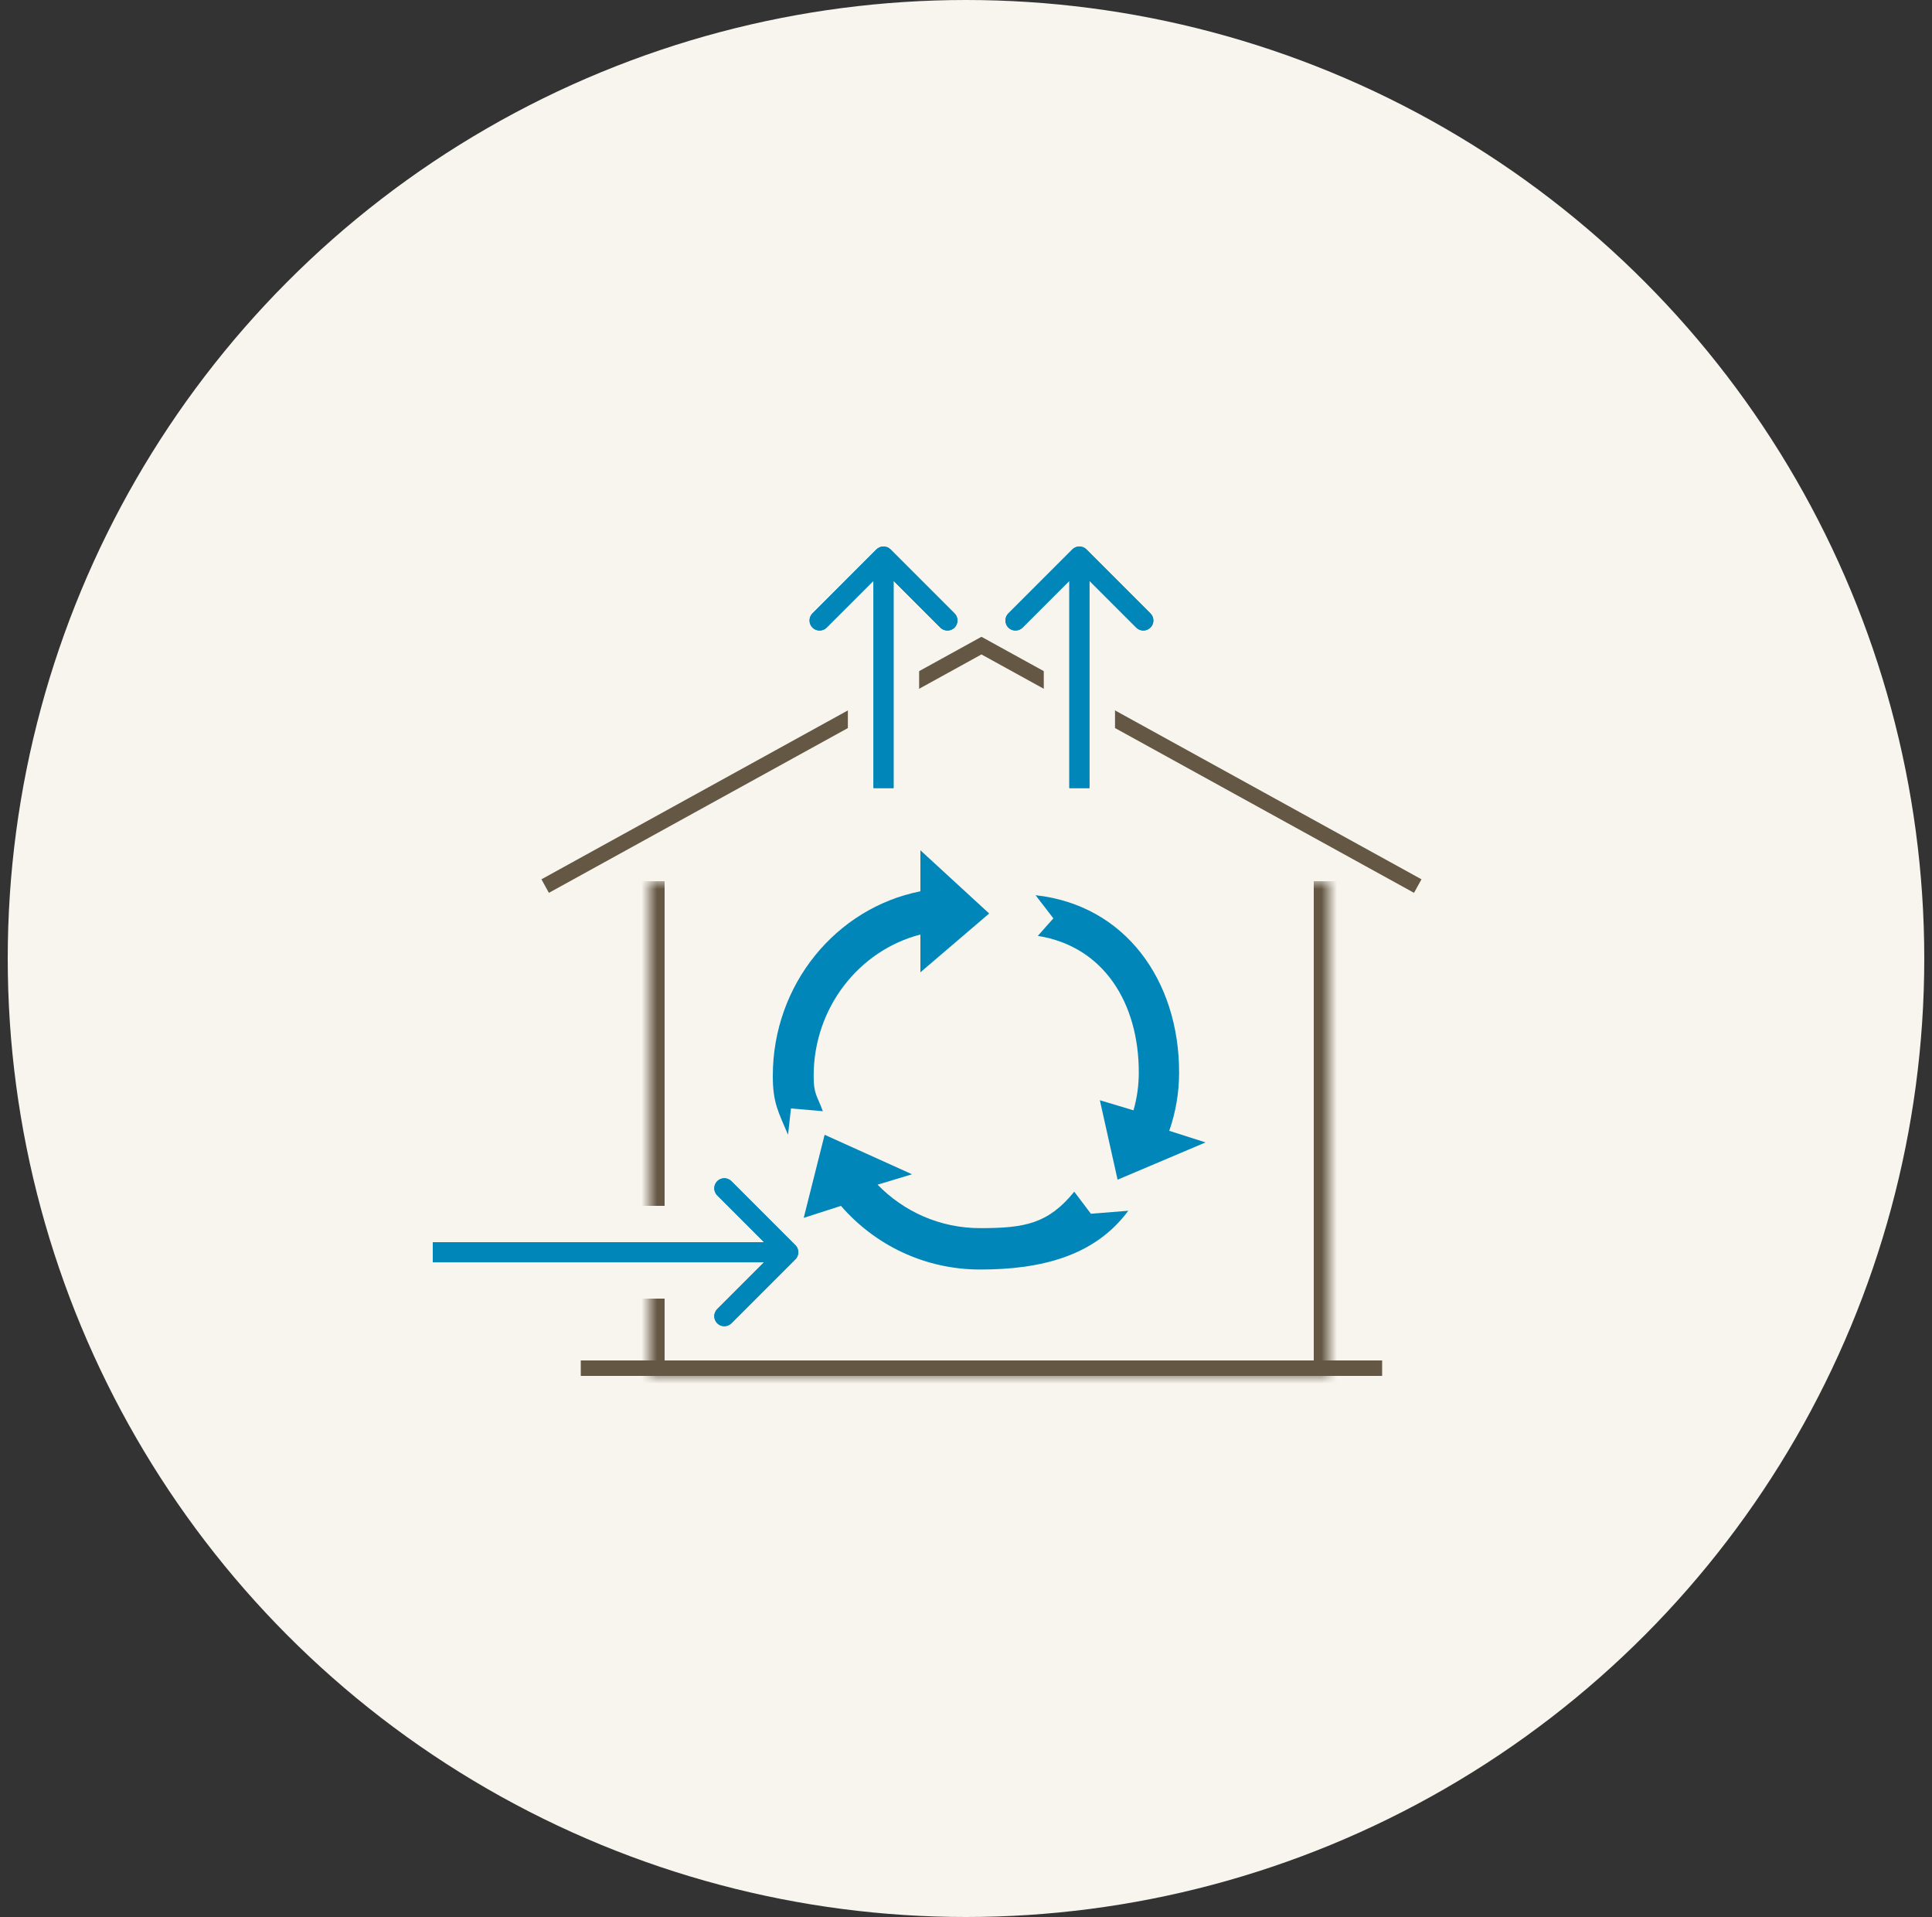 <svg width="125" height="124" viewBox="0 0 125 124" fill="none" xmlns="http://www.w3.org/2000/svg">
<rect x="0" y="0" width="125" height="124" fill="#333333" stroke="none"/>
<circle cx="62.5" cy="62" r="62" fill="#F8F5EF"/>
<path d="M35.272 57.315L63.5 41.761L91.728 57.315" stroke="#645744"/>
<mask id="path-3-inside-1_1_423" fill="white">
<path d="M42 57H86V89H42V57Z"/>
</mask>
<path d="M86 89V90H87V89H86ZM42 89H41V90H42V89ZM85 57V89H87V57H85ZM86 88H42V90H86V88ZM43 89V57H41V89H43Z" fill="#645744" mask="url(#path-3-inside-1_1_423)"/>
<line x1="37.576" y1="88.5" x2="89.424" y2="88.5" stroke="#645744"/>
<path d="M69.505 77.084C67.812 79.163 66.3 79.441 63.411 79.441C60.809 79.441 58.459 78.362 56.78 76.629L59.009 75.957L53.353 73.402L52 78.778L54.41 78.001C56.593 80.523 59.816 82.118 63.412 82.118C67.344 82.118 70.831 81.259 73 78.317L70.582 78.511L69.505 77.084Z" fill="#0086B9"/>
<path d="M52.643 69.596C52.643 65.18 55.582 61.475 59.55 60.449V62.893L64 59.089L59.55 55V57.653C54.11 58.728 50 63.665 50 69.596C50 71.33 50.352 71.909 50.986 73.402L51.176 71.7L53.238 71.877C52.854 70.836 52.643 70.776 52.643 69.596Z" fill="#0086B9"/>
<path d="M67.146 60.537C71.439 61.221 73.68 64.914 73.68 69.368C73.68 70.219 73.561 71.04 73.337 71.82L71.16 71.168L72.308 76.307L78 73.896L75.65 73.146C76.064 71.962 76.288 70.692 76.288 69.369C76.288 63.432 72.809 58.543 67 57.906L68.152 59.403L67.146 60.537Z" fill="#0086B9"/>
<rect x="54.858" y="42.913" width="4.609" height="6.913" fill="#F8F5EF"/>
<rect x="48" y="78" width="6" height="7" transform="rotate(90 48 78)" fill="#F8F5EF"/>
<rect x="67.532" y="42.913" width="4.609" height="6.913" fill="#F8F5EF"/>
<path d="M57.622 35.54C57.369 35.286 56.957 35.286 56.703 35.54L52.567 39.677C52.313 39.931 52.313 40.342 52.567 40.596C52.82 40.85 53.232 40.85 53.486 40.596L57.163 36.919L60.84 40.596C61.094 40.85 61.505 40.85 61.759 40.596C62.013 40.342 62.013 39.931 61.759 39.677L57.622 35.54ZM57.813 50.978L57.813 36L56.513 36L56.513 50.978L57.813 50.978Z" fill="#0086B9"/>
<path d="M57.622 35.54C57.369 35.286 56.957 35.286 56.703 35.54L52.567 39.677C52.313 39.931 52.313 40.342 52.567 40.596C52.82 40.85 53.232 40.85 53.486 40.596L57.163 36.919L60.84 40.596C61.094 40.85 61.505 40.85 61.759 40.596C62.013 40.342 62.013 39.931 61.759 39.677L57.622 35.54ZM57.813 50.978L57.813 36L56.513 36L56.513 50.978L57.813 50.978Z" fill="#0086B9"/>
<path d="M70.296 35.54C70.043 35.286 69.631 35.286 69.377 35.54L65.24 39.677C64.987 39.931 64.987 40.342 65.24 40.596C65.494 40.85 65.906 40.85 66.16 40.596L69.837 36.919L73.514 40.596C73.767 40.85 74.179 40.85 74.433 40.596C74.687 40.342 74.687 39.931 74.433 39.677L70.296 35.54ZM70.487 50.978L70.487 36L69.187 36L69.187 50.978L70.487 50.978Z" fill="#0086B9"/>
<path d="M70.296 35.54C70.043 35.286 69.631 35.286 69.377 35.54L65.24 39.677C64.987 39.931 64.987 40.342 65.24 40.596C65.494 40.85 65.906 40.85 66.16 40.596L69.837 36.919L73.514 40.596C73.767 40.85 74.179 40.85 74.433 40.596C74.687 40.342 74.687 39.931 74.433 39.677L70.296 35.54ZM70.487 50.978L70.487 36L69.187 36L69.187 50.978L70.487 50.978Z" fill="#0086B9"/>
<path d="M51.46 81.46C51.714 81.206 51.714 80.794 51.46 80.54L47.323 76.404C47.069 76.15 46.658 76.15 46.404 76.404C46.15 76.658 46.15 77.069 46.404 77.323L50.081 81L46.404 84.677C46.15 84.931 46.15 85.342 46.404 85.596C46.658 85.85 47.069 85.85 47.323 85.596L51.46 81.46ZM28 81.65L51 81.65L51 80.35L28 80.35L28 81.65Z" fill="#0086B9"/>
<path d="M51.46 81.46C51.714 81.206 51.714 80.794 51.46 80.54L47.323 76.404C47.069 76.15 46.658 76.15 46.404 76.404C46.15 76.658 46.15 77.069 46.404 77.323L50.081 81L46.404 84.677C46.15 84.931 46.15 85.342 46.404 85.596C46.658 85.85 47.069 85.85 47.323 85.596L51.46 81.46ZM28 81.65L51 81.65L51 80.35L28 80.35L28 81.65Z" fill="#0086B9"/>
</svg>
